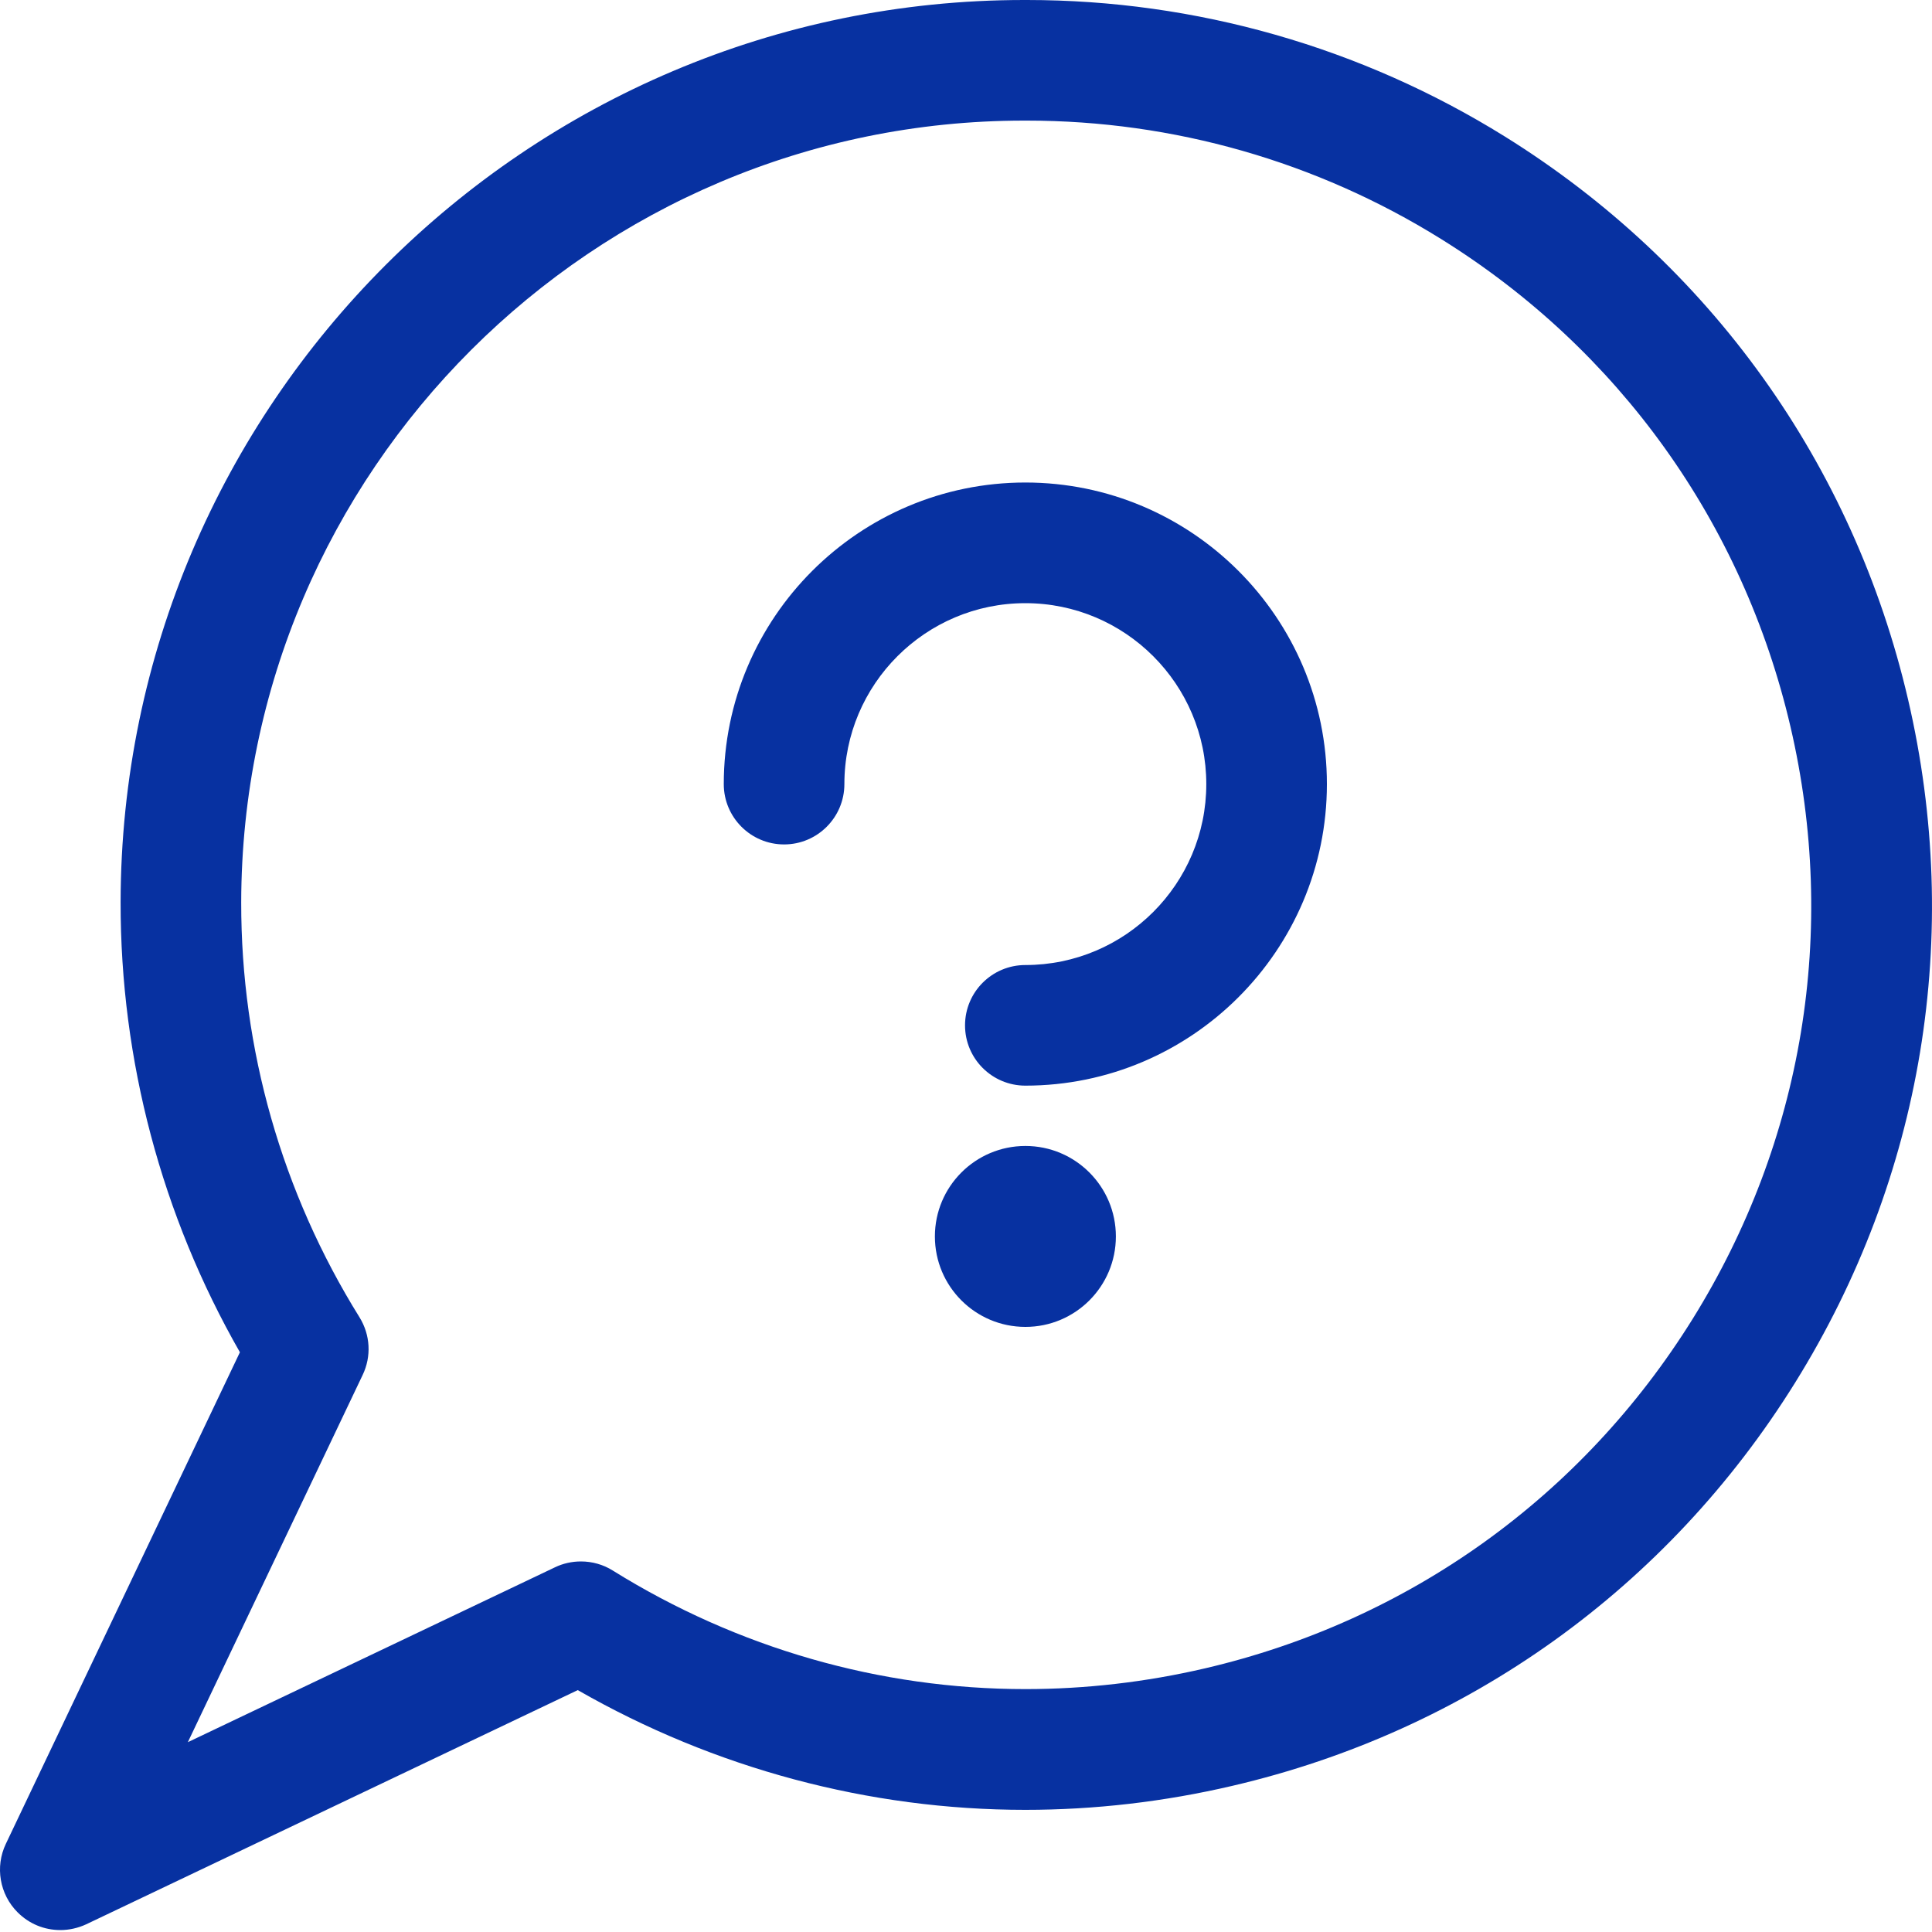 <svg width="40" height="40" viewBox="0 0 40 40" fill="none" xmlns="http://www.w3.org/2000/svg">
<g clip-path="url(#clip0_744_10348)">
<path fill-rule="evenodd" clip-rule="evenodd" d="M1.25 39.96C0.915 39.96 0.602 39.83 0.365 39.593C-0.008 39.221 -0.106 38.651 0.121 38.175L4.967 27.997C3.346 25.163 2.493 21.95 2.497 18.68C2.512 8.38 10.903 0 21.203 0H21.261C24.761 0 28.182 0.977 31.154 2.825C35.404 5.468 38.369 9.607 39.504 14.48C40.64 19.354 39.809 24.377 37.167 28.625C34.524 32.874 30.385 35.839 25.514 36.974C24.103 37.304 22.661 37.471 21.228 37.471V37.471C17.991 37.471 14.794 36.615 11.962 34.992L1.786 39.84C1.617 39.918 1.433 39.96 1.25 39.96ZM21.203 2.497C12.278 2.497 5.007 9.759 4.994 18.683C4.989 21.721 5.837 24.692 7.442 27.271C7.668 27.636 7.693 28.082 7.508 28.468L3.889 36.07L11.491 32.449C11.656 32.369 11.842 32.328 12.027 32.328C12.26 32.328 12.49 32.392 12.688 32.517C15.27 34.124 18.224 34.971 21.229 34.971C22.471 34.971 23.722 34.827 24.946 34.542C29.168 33.558 32.755 30.987 35.045 27.306C37.335 23.623 38.054 19.269 37.07 15.046C36.086 10.824 33.515 7.236 29.834 4.947C27.26 3.345 24.295 2.497 21.261 2.497C21.254 2.497 21.203 2.497 21.203 2.497Z" fill="#0731A1"/>
<path fill-rule="evenodd" clip-rule="evenodd" d="M21.23 27.472C22.264 27.472 23.103 26.634 23.103 25.599C23.103 24.565 22.264 23.726 21.23 23.726C20.195 23.726 19.356 24.565 19.356 25.599C19.356 26.634 20.195 27.472 21.23 27.472Z" fill="#0731A1"/>
<path fill-rule="evenodd" clip-rule="evenodd" d="M21.229 22.477C20.539 22.477 19.98 21.918 19.98 21.229C19.98 20.539 20.539 19.98 21.229 19.98C23.295 19.98 24.975 18.3 24.975 16.234C24.975 14.168 23.295 12.488 21.229 12.488C19.162 12.488 17.482 14.168 17.482 16.234C17.482 16.923 16.923 17.483 16.234 17.483C15.544 17.483 14.985 16.923 14.985 16.234C14.985 12.79 17.785 9.99 21.229 9.99C24.672 9.99 27.472 12.79 27.472 16.234C27.472 19.677 24.67 22.477 21.229 22.477Z" fill="#0731A1"/>
</g>
<defs>
<clipPath id="clip0_744_10348">
<rect width="40" height="40" fill="white"/>
</clipPath>
</defs>
</svg>
